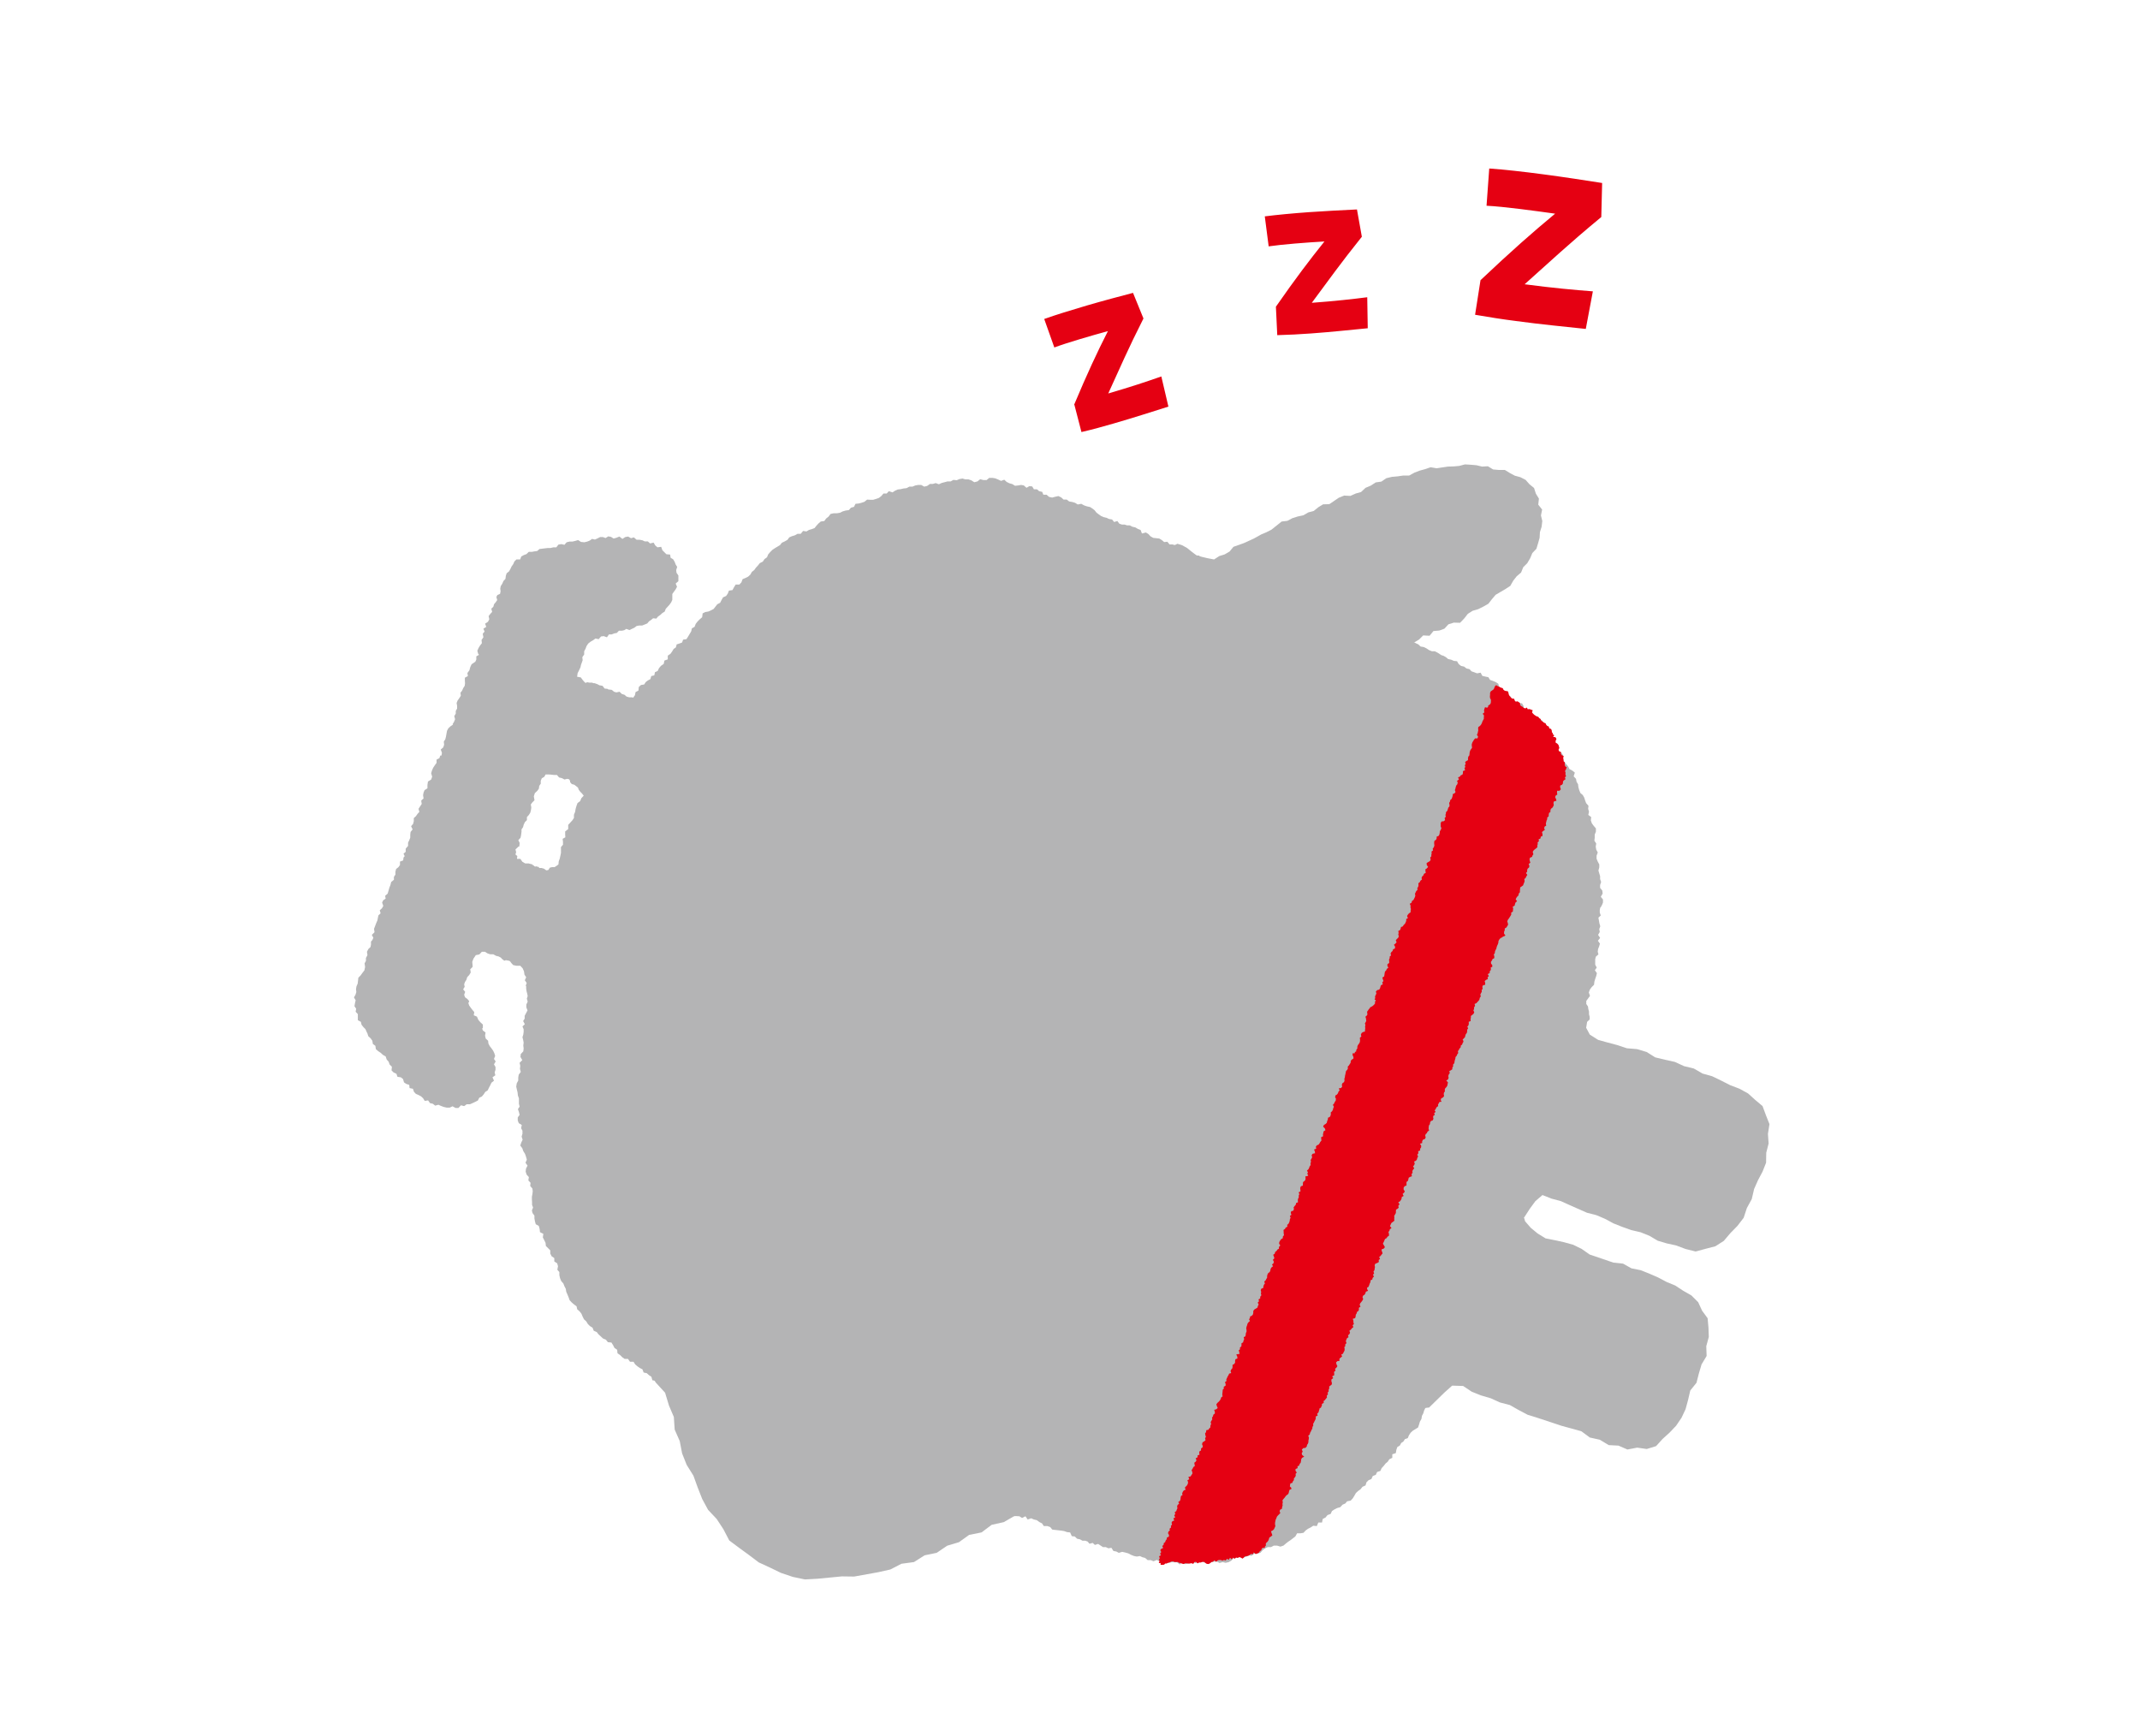 <svg width="127" height="103" viewBox="0 0 127 103" fill="none" xmlns="http://www.w3.org/2000/svg"><g clip-path="url(#clip0_163_9267)"><path d="M63.74 24.03c.79-1.88 1.37-3.12 2.01-4.38-1.02.28-2.4.68-3.18.97l-.6-1.69c.67-.24 1.58-.52 2.53-.8.96-.28 1.94-.54 2.74-.75l.62 1.52c-.93 1.84-1.38 2.9-2.09 4.45 1.31-.38 2.33-.72 3.15-1.01l.42 1.79c-.92.29-2.03.65-3.24 1-.62.18-1.27.36-1.92.51l-.42-1.62-.02.01zm11.98-5.83c1.17-1.68 1.99-2.76 2.88-3.87-1.06.06-2.49.17-3.31.29l-.23-1.78c.71-.09 1.65-.18 2.63-.25.99-.07 2.01-.12 2.84-.16l.29 1.62c-1.29 1.61-1.95 2.55-2.97 3.92 1.36-.1 2.43-.22 3.29-.33l.03 1.84c-.96.09-2.12.22-3.38.31-.65.05-1.32.08-1.99.1l-.08-1.67v-.02zm12.14-1.57c1.83-1.73 3.09-2.84 4.43-3.95-1.29-.18-3.05-.42-4.07-.47l.16-2.21c.88.06 2.04.19 3.24.35 1.21.16 2.45.35 3.46.51l-.05 2.02c-1.96 1.62-2.99 2.6-4.55 3.99 1.66.22 2.99.34 4.05.42l-.42 2.23c-1.18-.13-2.61-.26-4.15-.47-.79-.1-1.61-.23-2.42-.37l.32-2.04v-.01z" fill="#E50012"/><path d="M94.99 53.85l.08-.14.06-.15v-.18l-.13-.16.11-.19-.02-.18-.13-.16v-.17l.06-.18-.06-.17V52l-.05-.17-.05-.17.05-.18v-.18l-.09-.17-.07-.17v-.18l.07-.19-.09-.17-.03-.18.03-.18-.11-.17.02-.18v-.18l.07-.18v-.19l-.13-.15-.11-.15-.06-.17.02-.2-.17-.13.04-.19-.05-.17.02-.18-.14-.16-.06-.16-.05-.16-.09-.16-.14-.12-.07-.17-.05-.18-.02-.17-.09-.15-.03-.17-.14-.15.07-.22-.15-.12-.17-.09-.08-.16-.12-.14-.11-.14-.1-.15.04-.22-.1-.15-.16-.11-.08-.15-.08-.15-.04-.18-.08-.16-.12-.13-.15-.1-.13-.15-.08-.16.03-.21-.15-.14-.06-.17-.08-.15h-.17l-.14-.06-.12-.1-.14-.06-.09-.12-.17-.06-.09-.14-.13-.11-.03-.19-.09-.15-.22.04-.12-.09-.12-.1-.13-.09-.08-.16h-.19l-.12-.14-.12-.13-.13-.13-.12-.14-.05-.21-.15-.1-.17-.07-.17-.06-.1-.16-.19-.04-.17-.04-.1-.19-.21.04-.16-.06-.17-.06-.12-.13-.18-.04-.14-.11-.18-.04-.14-.11-.1-.17-.19-.02-.16-.07-.18-.04-.13-.11-.14-.08-.13-.04-.15-.1-.1-.06-.14-.07h-.17l-.17-.07-.15-.1-.16-.08-.19-.03-.14-.13-.13-.06-.13-.07-.14-.06-.15-.07-.1-.09-.14-.07-.17-.07h-.19l-.17-.06h-.18l-.17-.07-.14-.12h-.22l-.1-.19-.18-.05-.18-.05-.23.09-.18-.03-.19.02-.16-.1-.18-.03-.18-.02-.17-.05h-.19l-.14-.19-.18-.03h-.19l-.16-.06-.16-.08-.16-.08-.16-.1-.2.09h-.18l-.17-.11h-.18l-.19.02-.16-.1-.14-.13-.16-.09-.19-.03-.15-.09h-.21l-.11-.15-.18-.04-.16-.08-.12-.15h-.19l-.16-.06-.14-.12-.2.02-.15-.1-.18-.02-.16-.07-.15-.09-.15-.09-.18-.03-.13-.15-.15-.1-.16-.08-.2.03-.17-.06-.11-.18-.16-.07-.21.05-.12-.18-.17-.04-.13-.11-.14-.11-.16-.08-.08-.18-.15-.12-.18-.06h-.19l-.15-.09-.18-.03-.12-.17-.14-.06-.17-.03-.1-.14-.16-.05-.1-.15h-.19l-.15-.07-.15-.06-.14-.05-.09-.12-.15-.05-.13-.08h-.17l-.14-.07-.12-.12-.15-.04h-.17l-.13-.16-.19.02-.14-.12-.15-.09-.18-.02-.18-.02-.16-.09-.13-.14-.15-.09-.23.06-.08-.21-.16-.06-.15-.09-.18-.04-.15-.08h-.16l-.15-.05h-.16l-.15-.05-.12-.16-.19.06-.12-.15-.18-.03-.15-.07-.17-.04-.16-.07-.14-.1-.13-.1-.11-.14-.13-.1-.14-.09-.19-.04-.17-.06-.16-.09-.21.04-.16-.1-.17-.05-.18-.03-.14-.11h-.19l-.14-.13-.17-.08-.18.04-.19.05-.18-.04-.15-.13h-.19l-.07-.17-.18-.04-.13-.11h-.18l-.1-.17-.17-.02-.17.1-.16-.14-.16-.03-.17.03-.19.02-.16-.1-.18-.05-.16-.08-.14-.13-.19.07-.17-.08-.17-.07-.17-.03h-.19l-.16.13h-.19l-.19-.05-.16.13-.19.05-.17-.11-.17-.06h-.19l-.17-.05-.18.03-.16.07-.2-.02-.16.09h-.19l-.18.05-.16.04-.17.08-.19-.07-.17.05h-.17l-.17.12-.17.04-.18-.1h-.18l-.17.03-.17.07h-.18l-.17.09-.18.02-.17.04-.17.02-.16.07-.15.1-.22-.07-.13.14h-.19l-.13.15-.14.11-.17.06-.17.05h-.18l-.18-.01-.16.13-.18.06-.16.04-.19.02-.09.18-.18.05-.12.14-.2.03-.17.05-.16.08-.18.03h-.19l-.19.04-.12.16-.14.11-.11.15-.21.03-.13.11-.12.13-.12.15-.16.06-.17.05-.15.09-.2-.03-.14.17h-.19l-.16.09-.17.05-.16.07-.11.15-.16.09-.17.08-.11.14-.15.09-.15.09-.15.1-.13.13-.12.14-.07.17-.15.11-.1.15-.18.09-.11.14-.12.13-.1.14-.14.11-.09.16-.13.12-.16.08-.17.07-.07.19-.12.13h-.22l-.1.16-.09.17-.21.03-.07.18-.1.14-.18.08-.09.16-.08.16-.17.09-.11.14-.11.14-.15.08-.16.07-.18.03-.16.08-.03.23-.14.12-.13.13-.11.14-.07.18-.16.09-.04.18-.09.15-.09.15-.1.16-.2.03-.06.17-.16.06-.16.05-.05.18-.13.09-.09.15-.1.14-.16.11v.22l-.2.07-.04.2-.16.11-.12.14-.08.17-.16.07-.04.19-.18.04-.05.18-.15.08-.13.1-.09.14-.19.03-.13.12-.02.21-.17.09-.04.19-.1.14h-.02l-.04-.02h-.18l-.15-.04-.13-.11-.16-.05-.13-.13-.19.04-.14-.04-.13-.11-.15-.02h-.05l-.05-.04-.18-.02-.12-.16-.16-.03h-.02l-.13-.07-.17-.06h-.08l-.05-.03h-.17l-.17-.03v.05l-.1-.03-.13-.15-.11-.15-.22-.04.03-.21.11-.22.06-.13.03-.14.05-.14.05-.14-.02-.18.11-.16v-.19l.08-.15.06-.16.1-.15.14-.11.14-.08.15-.11.19.04.14-.16.16-.02.19.07.12-.17h.16l.15-.06.16-.03.12-.13h.17l.14-.03.13-.08.18.07.15-.07.15-.07.13-.1.16-.03h.17l.15-.06.15-.06.11-.13.12-.08.12-.1.19.02.1-.12.14-.1.12-.11.14-.09.06-.16.11-.12.11-.12.1-.14.07-.15v-.35l.1-.14.1-.14.08-.15-.08-.19.16-.14v-.34l-.11-.16-.02-.16.06-.19-.09-.14-.06-.16-.09-.15-.15-.09-.03-.19-.22-.02-.12-.12-.12-.12-.07-.2-.22.03-.13-.11-.1-.17-.21.05-.13-.12h-.18l-.15-.07-.17-.03h-.17l-.16-.14-.17.05-.17-.1-.17.03-.17.11-.18-.14-.17.07-.17.05-.16-.1-.16-.03-.16.1-.16-.06h-.16l-.16.08-.15.07-.17-.04-.14.1-.15.06-.17.04-.2-.02-.17-.11-.17.05-.17.04h-.17l-.17.04-.13.15-.19-.04-.17.03-.12.16h-.18l-.16.04h-.17l-.16.02-.17.02-.16.02-.14.12-.16.02-.16.03h-.18l-.13.13-.16.06-.15.08-.07.18h-.22l-.12.12-.07.16-.1.14-.07.15-.08.14-.14.11-.05.16-.02.17-.12.13-.07.16-.09.14-.03.15.02.16-.03.15-.16.07-.06.12.05.18-.09.13-.1.12-.04.15-.12.11.05.19-.1.11-.11.14.04.19-.08.15-.17.11.07.19-.17.11.07.17-.11.13.04.21-.11.16.02.19-.11.14-.09.15-.07.16.05.18.05.06-.16.09v.19l-.06.13-.22.15-.08.17-.05.19-.12.16.03.18-.18.1v.17l.01.16-.02.15-.09.14-.06.14-.1.13.02.18-.09.14-.1.14-.06.15.03.17v.16l-.08.14v.16l-.09.15.05.18-.06.15-.09.15.03.02-.15.1-.13.12-.08.15-.03.17-.03.17-.04.16-.09.14.02.18-.05.16-.15.13.07.2-.03.16h-.07l-.05.15-.17.09v.19l-.1.14-.1.15-.07.16-.05.17.06.2-.06.17-.19.12-.03.2v.2l-.17.11-.06.14-.03.16.03.19-.14.13.03.2-.1.15-.09.14.05.18-.11.12-.09.13-.13.12v.18l-.04.16-.12.14.09.19-.12.15-.02.16v.18l-.06.15-.07.15v.19l-.14.16v.19l-.13.11.07.15-.07.08-.02.17-.19.07v.2l-.09.13-.14.11-.04.16v.17l-.09.14v.17l-.16.13-.05.19-.06.15-.05.18-.05.17-.15.13.03.17-.14.09-.07.14.07.2-.08.14-.13.12.05.18-.13.12-.03.15-.03.15-.07.16-.06.16-.07.18.03.2-.16.16.09.17-.06.14-.05.05-.03.04v.17l-.03.15-.12.11-.09.17.03.2-.09.17v.17l-.08.15.03.21-.04.2-.13.17-.1.14-.13.13-.02.18-.02.17-.07.16-.03.17.02.17-.05.16-.09.16.1.17-.04.17-.03.18.1.15-.03.18.13.14v.36l.18.1.04.17.11.14.12.12.07.16.05.1.05.16.14.13.1.14.03.19.15.11.03.2.14.12.15.1.13.12.16.09.06.18.12.14.06.17.13.12-.02.22.12.12.17.08.06.18.2.03.13.1.06.2.13.09.18.06.02.19.2.04.06.18.11.12.16.07.15.08.12.11.1.16.2-.03.11.16.17.04.14.11.19-.05.16.07.16.06.18.04h.17l.17-.08.18.1h.17l.15-.16.19.05.15-.11h.19l.16-.07.15-.07.16-.08.09-.17.15-.07.11-.13.09-.14.15-.1.07-.15.08-.15.07-.15.15-.12-.09-.2.17-.12-.04-.17.05-.16v-.16l-.09-.16.1-.17-.1-.15.07-.18-.05-.16-.07-.15-.1-.14-.1-.13-.08-.15-.02-.17-.14-.13-.04-.17.03-.19-.16-.12-.04-.11.04-.04v-.2l-.15-.14-.12-.14-.08-.19-.19-.08.03-.19-.11-.13-.1-.13-.09-.13-.05-.14.05-.12-.11-.13-.14-.1-.05-.15.06-.17-.12-.15.09-.15-.03-.15.05-.14.08-.12.05-.16.12-.13.09-.15-.03-.19.14-.14v-.09l-.02-.21.07-.19.07-.1.07-.11.21-.04.15-.16h.18l.16.1.16.05h.18l.16.09.16.04.13.07.06.07.14.11.1-.03.17.03.07.03.08.11.11.12.19.04h.23l.14.15.08.18.03.2.1.15-.08.18.11.16-.06.18h.03v.15l.02.15.04.15.03.15-.05.15.05.18-.08.17v.17l.07.18-.09.17-.08.15v.17l-.09.14.1.19-.14.13.07.17v.15l-.02.16-.05.16.04.16.03.16-.02.17.02.18-.02.17-.15.16-.02.17.11.19-.16.16.04.18-.02.18.05.18-.12.16-.03.17v.18l-.09.17-.03.19.04.18.04.17.02.18.06.17v.32l.04.17-.1.15.06.17.04.17-.11.15v.18l.06.16.18.11-.04.19.08.15v.18l-.05.17.06.18-.08.17-.06.18.12.16.06.17.1.16.06.17.05.18-.08.18.12.17-.09.18-.02.18.06.18.13.14-.03.2.13.14-.02.19.13.15.02.17-.02.16-.03.16v.16l.01.16v.16l.06.16-.07.17.04.16.11.15v.16l.03.17.05.18.18.1.05.18.02.19.2.1-.03.21.08.16.08.16.02.19.13.13.13.13v.19l.08.16.16.11v.2l.17.11.05.17-.04.21.12.14v.18l.04.18.07.17.13.15.06.16.08.15.03.18.07.16.07.17.06.17.12.13.14.12.15.11.04.18.14.12.11.14.07.17.08.16.14.13.09.15.12.12.16.1.07.18.18.08.1.13.13.12.14.13.17.07.12.15.21.02.1.16.08.16.16.11.02.21.15.1.13.13.14.1h.2l.12.17h.21l.1.16.13.11.14.1.16.08.07.19.19.04.13.12.14.09.06.21.19.03.13.14.16.09.17.06.18.04.17.06.13.15.16.06.2-.03.14.12h.2l.14.1.17.06.13.12.12.14.12.13h.23l.13.11.12.15.12.15.22-.02.12.17.19-.03h.18l.17.04.15.11.17.04h.36l.18.05.16.06.18.03.16.07.09.18.2.02.11.17.19-.02h.18l.17.02.17.07.19-.04.17.07.12.15.18.02.15.09.16.06.14.09.16.07.18.02.13.15.17.05.17.05.18-.02.14.13.18-.02.18.02.11.16.19.02.1.17h.21l.14.09.11.17.17.05.18.03.17.06.13.13.16.09.2-.08.14.13.16.06.16.05.16.07.2-.02.13.14.2-.04.14.12.17.02.17.02.17.03h.18l.17.03h.18l.18-.04.17.03.17.06.17.04.16.07.11.16.19.03.15.09.13.15.18.02.17.03h.18l.17.04.13.17.17.02.17.04.15.09.16.07.17.05h.18l.17.07.19-.05.17.06.19-.04.12.2.17.05.17.04h.18l.15.1.15.09.17.07.16.1.12.15.16.1h.18l.18.03.19-.05.17.09.19-.03.15.1.14.14h.19l.17.03.15.09.11.16.2.03.14.11.15.11.18.04.14.12h.18l.18.01.16.1.2-.1.13.19.21-.07.16.07.17.04.15.11.16.08.11.16h.21l.17.06.12.15.17.02.18.02.18.02.18.03.17.06.18.02.1.22.18.02.13.13.18.04.14.08h.17l.14.05.11.13.19-.05.13.12.19-.06.14.09.15.1h.17l.15.07.18-.03.12.19.17.03.15.08.2-.06.18.04.18.05.17.09.18.07.16.03.18-.03.15.07.16.04.15.13h.18l.17.07.2-.08.16.09.17.08.18-.12.16.14.18-.05h.34l.17.13.15-.13.16.11.15-.03.16-.04.15-.06.16.07.17-.1.18.02.18.04h.36l.18-.04.18-.02.18.09.18-.05.18.04.18-.04.16-.09.14-.15.19-.02.15-.12.19.04.18.04.17-.1.19.02.15-.13h.19l.17-.04.13-.15.14-.11.17-.08h.19l.17-.09h.19l.2.06.18-.06.14-.12.14-.11.15-.1.14-.11.14-.11.1-.18h.19l.19-.03.13-.14.14-.1.16-.08.15-.1.21.02.09-.21h.22l.04-.21.17-.09.11-.14.19-.07.08-.17.15-.1.16-.08.18-.05.14-.15.16-.07.11-.13.21-.04.12-.13.1-.16.09-.16.13-.12.15-.11.11-.14.18-.08.06-.19.12-.12.17-.07.08-.18.18-.07.08-.17.19-.06.08-.17.12-.13.11-.14.13-.11.09-.14.18-.09v-.21l.21-.07.03-.19.06-.17.15-.09.08-.15.13-.09.09-.14.17-.06.07-.17.1-.15.13-.12.15-.09.16-.1.06-.18.05-.17.09-.16.03-.18.08-.15.05-.17.08-.16.14-.12.03-.19.1-.16.17-.09.12-.13.09-.17.16-.1.12-.12.13-.12.03-.19.15-.11.09-.16.04-.18.12-.14.03-.18.05-.17.1-.15.06-.17.09-.16.06-.17.02-.18.12-.15.05-.17.05-.17.09-.16.12-.13.13-.13.07-.17.18-.09.03-.2.13-.12.12-.13.05-.18.08-.15.09-.16.09-.16.05-.18v-.35l.09-.13.11-.12.03-.16.07-.15.06-.14.06-.15.06-.16.06-.15.09-.14.09-.14.02-.18.18-.04.11-.11v-.2l.19-.04.04-.15.1-.15-.02-.19.09-.17.1-.16-.08-.21.2-.1.03-.18.14-.13.06-.17v-.2l.05-.16.17-.12.05-.17.1-.15-.07-.21.15-.12-.04-.18.1-.14v-.17l-.02-.17.06-.15.03-.16.2-.1.02-.16.08-.14-.03-.18.14-.12.07-.16.03-.18v-.19l.18-.11.07-.16v-.2l.09-.15.17-.11.07-.16.06-.16.03-.18.15-.12.08-.16v-.19l.12-.15.02-.18v-.18l.03-.18.08-.16.05-.16.06-.16.1-.15.04-.18.03-.17.14-.15-.06-.19.13-.17.02-.18-.04-.18v-.18l.05-.17.16-.14v-.18l.08-.16.06-.16v-.18l.03-.18.08-.16.04-.17.1-.15v-.18l.08-.17.02-.18v-.18l-.02-.18.11-.16-.02-.18.09-.16.04-.17.09-.15.06-.17.1-.15v-.21l.14-.13v-.18l.09-.16.03-.17.04-.17.12-.15.02-.18V61l.03-.18.03-.18.15-.14v-.16l-.04-.15v-.16l-.04-.15-.02-.15-.1-.15v-.18l.11-.15.11-.15-.07-.2.06-.17.11-.15.14-.14.02-.18.05-.17.06-.17.04-.17-.12-.17.11-.16-.09-.17v-.33l.04-.15.15-.13-.04-.16.02-.16.06-.15.05-.17-.12-.17.13-.17-.12-.18.1-.17-.03-.17.06-.17-.05-.17-.03-.17-.03-.17.14-.13-.06-.17V54l.03-.15h.02zm-64.17-3.62l.02-.21-.08-.16.13-.14.03-.14.03-.22v-.14l.09-.13.04-.15.07-.15.12-.12v-.18l.11-.12.09-.14.04-.16.02-.15-.03-.18.1-.13.12-.12-.04-.23.06-.19.15-.14.09-.13.02-.16.09-.13v-.17l.06-.15.15-.09.08-.14h.16l.16.01.17.02h.18l.13.15.17.04.15.08.16-.04.12.03.05.09v.07l.1.12.15.04.12.09.1.08.04.12.09.12.1.1.11.14-.14.15-.07.17-.16.12-.06.17-.05.17-.03.18-.07.17v.19l-.1.15-.12.13-.12.13v.25l-.18.14v.19l.01.16-.16.09.02.18v.17l-.12.14v.35l-.07.33-.06.16-.02.19-.12.09-.11.07h-.15l-.13.03-.09.14-.12.02-.14-.1-.15-.04h-.12l-.06-.07h-.06l-.05-.03-.09.02-.12-.1h-.04l.01-.03-.23-.06h-.2l-.17-.1-.12-.17h-.2l.02-.17-.11-.09.04-.14-.04-.16.18-.17.05-.01z" fill="#B4B4B5"/><path d="M84.81 83.53l.44-.43.46-.45.47-.42.65.02.51.34.55.22.58.17.55.25.58.15.53.3.53.28.58.18 1.45.48.59.16.57.16.5.37.59.13.53.32.58.03.53.23.58-.11.57.08.55-.17.39-.43.41-.37.39-.41.32-.47.24-.51.15-.55.13-.56.37-.46.14-.55.16-.54.3-.5-.02-.58.15-.55-.02-.55-.05-.56-.33-.45-.23-.5-.4-.4-.49-.28-.47-.31-.51-.21-.51-.27-.51-.22-.52-.21-.55-.11-.5-.28-.57-.06-1.41-.48-.47-.33-.51-.25-.54-.15-.55-.12-.55-.11-.47-.29-.4-.33-.34-.39-.15-.51.12-.53-.03-.51-.51-.14-.52.21-.53.22-.52.23-.41.42-.57.18-.45.35-.43.37-.4.41-.43.38-.47.34-.25.54-.38.43-.31.48-.19.53-.17.54-.1.56-.16.55-.13.55.06.58-.06.57.08.57-.07.57-.02.57.03.57.16.55.11.56.16.54.38.42.46-.05z" fill="#B4B4B5"/><path d="M94 59.13l-.01.59.15.57-.07.59.28.52.49.31.57.16.57.15.57.19.6.05.57.17.51.32.58.14.59.13.54.25.58.14.52.3.57.16.54.26.53.27.55.21.51.28.42.38.44.37.2.54.21.53-.09.58.04.57-.14.55-.01.59-.21.53-.27.51-.23.52-.14.6-.29.53-.19.58-.37.48-.42.43-.39.46-.5.32-.58.15-.59.16-.6-.15-.56-.21-.55-.12-.54-.16-.49-.29-.52-.21-.56-.13-.53-.19-.53-.21-.5-.27-.52-.22-.55-.14-.52-.23-.52-.23-.51-.23-.56-.15-.53-.21-.42.36-.33.45-.33.51-.57-.11-.46-.3-.42-.4-.31-.49-.24-.52-.28-.52-.08-.58-.18-.56v-.58l-.01-.58-.06-.58.1-.57.1-.57-.03-.61.28-.53.22-.52.21-.53.25-.51.29-.49.33-.47.34-.45.31-.48.39-.41.26-.53.38-.42.4-.4.51-.28.44-.37.53-.2.53.04.31.41z" fill="#B4B4B5"/><path d="M92.95 45.6l-.01.05-.04.06-.02.06.03.08-.01.11.04.1-.07.08.04.1-.1.07-.05.06-.01.13-.05.07-.11.05v.11l.04.11-.08.09h-.14l-.01.11.02.11-.1.07-.03.09.05.1.03.11-.15.04-.03.09.02.12-.03.08-.05.08-.09.07-.03.09v.1l-.08.05-.02.11v.09l-.09.08v.09l-.04.09-.02.09-.02.08.02.13-.09.05-.03.1.04.1-.09.06-.08.07.03.12v.11l-.1.04-.02.11-.11.05.02.11-.08.07.01.1-.03.09.01.09-.07.07-.08.06-.07.06-.06.09.02.08.02.07-.05.06-.03.09-.12.05-.03.1.02.1.03.1-.1.07.04.11-.01.09-.09.08-.03.08v.1l-.07.08.08.11-.06.09-.04.09-.08.07.02.1-.02.09-.04.09-.03.09-.08.06-.09.06-.01.1-.01.1v.09l-.07.08-.01.1-.07.07-.06.08-.04.09.08.11-.09.08-.03.08-.02.1-.12.07.03.09-.01.1-.01.1-.1.06.01.1-.04.08-.05.08-.05.08-.06.08-.04.09.03.1.02.1-.05.09-.05.08-.1.06v.1l-.04.1v.11l.08.1-.07.05-.07.02-.06.05-.09.04-.07.08-.05.09-.01.11-.03.09-.04.08-.03.09-.02.09-.05.09-.03.08-.01.1-.06.07.03.11v.11l-.1.05-.04.09-.06.08.01.11.07.08v.11l-.09.03.01.09-.01.07-.06.07v.1l-.12.07.07.11-.08.08.02.1-.11.05-.08.07.03.11v.11l-.13.03-.04.09.02.12-.06.07.01.1-.05.09-.04.08.03.11-.06.08-.02.1-.05.08-.07.07-.06.07-.11.05.03.11-.06.09v.1l-.04.08.05.11-.04.09-.08.07-.08.06v.1l-.02.1.01.1-.12.05.01.11-.02.09-.07.09.05.09-.06.09v.09l-.02.1-.06.07-.03.09-.02.09-.07.07-.07.08.05.07-.01.07-.04.06-.03.09-.08.06v.09l-.07.08-.04.08-.06.08.02.11-.06.08-.03.08-.07.08-.01.09-.03.09-.02.09-.01.09-.08.09.01.1-.05.07v.1l-.08.06-.1.05.03.12-.06.08-.03.1.02.09-.03.1-.11.07.1.11-.02.1-.02.1-.05.08-.07.07-.03.08.01.1-.06.09-.01.08.02.12-.07.08-.1.05-.03.1.05.1-.12.01-.05.09-.04.07.01.09-.08.05-.04.07-.04.07-.05.07.06.08-.09.08.04.1-.09.06-.01.08.02.09-.05.1-.1.03-.05.09-.01.1-.06.08-.01.09-.01.09.03.12-.09.06-.04.09-.07.06-.03.09.03.11-.05.09-.11.04-.05.09v.11l-.13.04.07.11v.1l-.06.09v.1l-.12.05.02.11-.07.09.05.11-.05.08-.02.09-.06.08-.11.05.04.11-.03.09-.07.09.07.11-.07.08-.04.08.01.11-.06.07.02.13-.11.04-.08.05-.02.1-.03.09-.08.06v.21l-.11.04-.06.09v.11l.07.11-.05.08-.08.07.06.12-.11.06-.01.09-.04.09-.06.08-.1.06.08.11-.08.1.03.1-.07.07-.09.05-.01.11v.09l-.05.09-.05.08.01.1-.01.09.01.1-.09.07-.09.07-.04.09-.04.09.09.11-.1.08-.02.08-.06.08.03.11v.11l-.09.06-.05.08-.1.06-.03.08-.04.09-.05.1.06.1.06.11-.08.09-.12.04.01.09.03.07.02.08-.06.07-.06.08-.08.06.05.12-.08.06.01.12-.1.06-.11.04-.04.09.02.11-.02.09-.01.09-.06.09.04.1-.07.09.06.1-.08.08-.02.1-.1.04-.01.11-.04.08-.03.09-.04.11-.08.04-.01.09.06.11-.13.05-.03.1-.05.08-.09.06-.03.09.04.11-.05.09-.06.08-.06.07-.04.09.05.12-.1.07.01.09-.03.09-.08.05-.03.1-.05.08-.01.11-.03.09-.14.04.04.11v.1l.03.1-.08.07.05.11-.09.07-.06.08-.09.07.04.11-.04.09-.08.07.03.11-.09.06-.04.09-.03.09.04.11-.08.09.01.09-.06.06.02.11-.01.1-.05.09-.04.09-.1.05.05.11-.1.08-.06.06v.13l-.12.01-.08.08.03.12.05.1-.06.09-.08.07.03.1-.09.08.01.1v.1l-.12.06.06.11-.1.07-.01.1.03.1v.1l-.07.06-.09.07.01.1-.04.09v.1l-.06.07.02.1-.07.08.01.11-.06.07-.06.08-.08.06.01.11-.11.06v.1l-.04.07-.02.06-.07.02-.02.08-.03.09-.02.08-.08.08.03.11-.12.06.01.1-.03.09-.04.07-.04.09-.05.08.01.1-.05.09-.01.1-.05.08-.03.08-.05.08-.02.1-.09.08.04.1-.01.1-.02.09v.09l-.03.09-.05.07-.02.1-.08.08-.12.01-.09.09.05.12-.06.1.03.1.12.1-.13.07-.05.09-.01.1-.02.1-.06.07-.03.1-.1.04.01.11-.12.05-.01.1.08.11-.07.08.01.11-.04.08-.07.08v.1l-.06.07-.03.09-.12.04-.02.1-.01.08.07.06.03.08-.12.06-.03.09-.02.1-.05.08-.08.05-.06.07-.05.07-.07.08-.06.08.02.12-.02.09.01.1-.03.09-.01.1-.11.06-.03.08.04.12-.07.07-.07.07-.06.07-.03.09-.04.08-.02.09-.02.1v.1l.02.1-.04.09-.04.09-.07.07-.11.06.04.12.04.12-.09.07-.09.06-.02.08-.03.08-.05.08-.07.06-.04.07.01.1-.07.08.01.07-.09-.02-.09.04-.04.11-.08.06-.05.08-.09.05-.11.04-.11-.1-.06.11-.11-.02-.07.06-.08.05-.09.02-.1.01-.07.07-.09.07-.1-.06-.09-.03-.09.05-.1-.03-.08.08-.1-.07-.08.1-.1-.09-.08.12-.1-.06-.08.1-.1-.03-.09.04-.1-.04h-.1l-.08.02-.09.09-.11-.09-.08.08-.09.02-.08.07-.09.05-.11-.01-.08-.05-.08-.07h-.1l-.09.04h-.1l-.1.05-.09-.09-.09.01-.07.11-.12-.04-.08.02h-.09l-.1-.01-.09-.01-.08.05-.1-.02-.09-.04-.09-.01-.08-.05h-.19l-.09-.04-.1.01-.1.05-.09.02-.09.05h-.09l-.05.06-.06.02h-.16v-.11h-.11l.05-.12-.04-.08.05-.08-.04-.12.11-.06-.05-.1.07-.09-.06-.11.06-.08.11-.05-.05-.12.08-.07.01-.1.08-.06.03-.09.06-.08.02-.11.11-.04.01-.1-.06-.11.03-.1.08-.06-.02-.1.09-.08-.01-.1.07-.07-.03-.11.05-.09.11-.04-.05-.13.11-.06-.06-.11.06-.09-.03-.11.09-.06.03-.09.04-.08-.02-.1.03-.1.09-.07-.05-.1.1-.07.03-.09.01-.1.02-.1.09-.05-.02-.1.04-.1.06-.08.11-.04-.05-.12.07-.08.06-.06.05-.1.01-.1-.04-.1.11-.06-.05-.14.13-.03.05-.08.06-.09-.01-.09-.04-.11.06-.09.05-.1.08-.05-.01-.08-.02-.12.09-.07.04-.08-.05-.11.12-.07-.01-.1.12-.05-.02-.11.02-.09.09-.05v-.12l.09-.06.01-.09-.04-.1.03-.11.1-.06.08-.07-.03-.11.05-.09-.03-.09-.02-.11.06-.08.01-.11.13-.03.05-.08.06-.05.01-.12.04-.09-.03-.11.05-.09.05-.08-.02-.09.06-.09.02-.09.09-.07v-.1l-.04-.12.12-.03.09-.08-.05-.11-.03-.11.07-.09.07-.06.07-.08.05-.09.02-.08.09-.07-.02-.1.01-.1.01-.09.01-.11.07-.07-.02-.09.12-.08v-.09l-.04-.11.09-.07-.01-.1.04-.08.04-.09.05-.08.04-.09.12-.03-.04-.12.04-.09.07-.08.01-.09v-.11l.1-.05.05-.08v-.11l.02-.09.12-.05-.01-.11-.06-.12.1-.03h.09l-.01-.09-.01-.06-.03-.06.08-.07v-.11l.08-.06.01-.09v-.1l.1-.06.02-.1.04-.08-.03-.12.1-.05.02-.09.01-.1.04-.09v-.09l-.02-.1.02-.1.03-.08.03-.11.05-.07.09-.08-.05-.1.05-.08.01-.09.1-.04.07-.08.02-.11v-.1l.07-.09.09-.05.09-.06.02-.09.05-.09-.06-.11.08-.08-.03-.11.1-.06v-.1l.07-.09-.03-.1.02-.09-.03-.11.04-.09.11-.04.01-.1.03-.09.06-.08-.04-.11.08-.07.04-.08.05-.08v-.1l.02-.09.05-.09.08-.05.04-.09.02-.11.04-.07.1-.08-.06-.1.09-.08.02-.09-.06-.11.09-.09-.03-.11-.04-.1.09-.06.03-.11.08-.06.05-.08.09-.05V74l.08-.09-.07-.1.01-.1.05-.09.06-.08.1-.06v-.09l.07-.09-.02-.11v-.08l-.01-.12.09-.06.04-.08.1-.05-.01-.11.08-.07.04-.08.03-.1.01-.09.04-.08-.04-.11.09-.07-.04-.11.03-.1.12-.03.04-.1-.02-.1.07-.09.06-.07.02-.1.11-.04-.01-.11.01-.09.05-.1-.01-.09.04-.09-.04-.11.11-.06-.01-.1-.01-.1.04-.1.12-.04v-.1l.01-.11.08-.06.06-.07.01-.1-.01-.11.1-.01.07-.04-.06-.1.04-.09-.06-.1.09-.08.04-.08.03-.09.06-.08-.01-.1.03-.1-.02-.1.05-.08.04-.08-.03-.13.06-.08.14-.03-.01-.11-.05-.11.13-.05-.02-.12.06-.08.1-.04.06-.08.04-.08.07-.08-.01-.1-.01-.1.12-.06-.01-.1.02-.09.02-.1.11-.07-.04-.11-.1-.1.05-.1.1-.06.07-.07.02-.1.04-.09.01-.11.1-.04.05-.08.02-.1-.01-.09.08-.07.05-.09.02-.09.04-.09-.06-.11.07-.08.04-.09.06-.09.01-.11-.05-.09.03-.11.08-.04.06-.08.03-.09.07-.08-.05-.12.13-.02.07-.08-.02-.12.04-.09.09-.06.03-.09-.01-.11.03-.08.01-.1.02-.08.02-.1.02-.1.07-.07.04-.08-.01-.11.07-.07.05-.08.05-.08.01-.11.05-.07.11-.07v-.09l-.05-.11v-.11h.12l.02-.08.07-.03.01-.1.06-.08v-.1l.03-.09.06-.08.05-.08.02-.09v-.09l-.01-.1.09-.08-.03-.1.04-.1.08-.06.12-.03.01-.12.01-.09-.01-.09.02-.09-.03-.09.04-.07.04-.08-.01-.08-.01-.08-.03-.09.09-.08.03-.07-.02-.09.01-.08.05-.06.04-.07.05-.04.03-.07.07-.03.08-.05.08-.07.06-.08v-.11l.05-.07-.08-.06.04-.07-.01-.11.04-.08.04-.09-.03-.12.08-.08.12-.03.05-.09.02-.08.03-.09.11-.05-.03-.12.07-.08-.04-.11-.02-.1.1-.06.02-.11.01-.08.02-.1.07-.07.04-.09.09-.07-.06-.12.01-.09.1-.07v-.1l-.01-.1.04-.09v-.09l.08-.07-.03-.11.05-.09.07-.06.03-.1.11-.05.01-.11-.07-.11.09-.07.07-.08-.05-.11.06-.08.08-.07.04-.09-.03-.11.02-.09-.02-.12.1-.05.04-.09.02-.1.07-.01.05-.04.04-.07.07-.06.05-.1.03-.08v-.11l.1-.05-.05-.13.05-.08.06-.07.1-.07v-.1l.02-.09-.03-.1.01-.1-.05-.11.11-.07.02-.1.09-.06.04-.08.04-.08.03-.09-.02-.12.04-.08.03-.07.08-.08-.01-.11.05-.07.02-.1-.01-.11.08-.06.04-.09.09-.07-.02-.1.04-.09.07-.06.03-.09.11-.06-.02-.11v-.1l.08-.05.08-.09-.08-.11-.01-.12.1-.06.1-.06.04-.09-.03-.11.07-.08v-.09l.02-.09-.01-.1.09-.07-.02-.1.06-.08.04-.1-.01-.1V50l.02-.11.09-.05.04-.09v-.1l.11-.04.05-.08.02-.1.01-.1.05-.08.04-.1-.04-.1v-.21l.05-.09.12-.01.09-.07-.03-.12.07-.08-.02-.11.03-.08v-.08l.08-.08.03-.09.03-.1.07-.08v-.1l-.02-.1.05-.08.01-.07.04-.06.05-.03.03-.09.03-.09.01-.11.1-.04.06-.08-.04-.11.03-.08.02-.09.03-.1.06-.07.03-.1-.04-.11.11-.08-.05-.13.11-.04.05-.08.1-.04.03-.09v-.12l.13-.05-.04-.11.05-.09-.03-.09.05-.08-.03-.12.08-.06.09-.05v-.12l.02-.09.06-.07.01-.09.01-.1.03-.1.05-.08.06-.08-.01-.09-.01-.1.03-.11.05-.09.05-.08.07-.09h.14l.04-.1-.07-.11.04-.09.02-.09.02-.09-.01-.1.01-.09.1-.07.06-.07.05-.09.03-.09.04-.08.05-.09v-.1l.01-.1-.08-.1.1-.08-.02-.11.02-.09.04-.11.12.03.06-.04.01-.09.09-.05.06-.09.01-.1v-.1l-.05-.1-.01-.09.01-.11v-.11l.04-.09.09-.06.08-.06.04-.08.03-.09.08-.08.11.07.07.02.06.04.08.03.07.02.05.1.07.05.08.02.1.01.04.09.02.1.04.08.05.06.05.07.08.04.1.01.03.1.06.07.11-.02.07.05.08.05v.11l.06.07.08.04.08.07.09.03.1-.05.04.1.11-.01.08.03.11.04-.04.13.06.07.06.06.07.05.08.05.1.03.06.08.08.05.03.1.09.05.08.07.09.03.04.09.06.07.09.03.04.12.1.03.04.09.01.11.06.06-.01.05.09.07-.07.09.14.02.06.1-.05.12v.1l.1.06.07.08.03.1.02.08-.05.11.04.09.11.04-.01.11.06.08.11.05-.03.11.02.1v.1l.08.07-.01.09.01.08.03.07.08.04-.03.07z" fill="#E50012"/><path d="M61.66 89.82l-.72.04-.73.1-.64.37-.72.16-.6.45-.74.15-.6.43-.7.21-.62.42-.72.15-.63.4-.74.1-.66.34-.71.16-.72.13-.72.13-.73-.01-.72.07-.73.07-.74.04-.72-.15-.71-.24-.66-.32-.65-.3-.57-.43-.59-.43-.59-.44-.35-.67-.4-.61-.51-.54-.35-.65-.27-.69-.25-.69-.4-.64-.27-.68-.14-.73-.3-.68-.05-.75-.29-.68-.23-.76-.55-.6-.41-.63.41-.52.72.1.73.1.64.37.75.15.67.33.66.35.54.55.76.19.62.42.59.46.66.34.62.42.71.24.66.24.71.2.73-.13h.75l.73-.17.73-.17.65-.35.67-.23.67.25.63.41.74.18.62.43.67.35.65.36.67.33.73.24.6.47.65.37.64.4.73.25.49.59.45.51-.5.37zm8.22-57.55l.28.09.29.16.27.22.28.21.34.1.34.08.37.07.31-.2.32-.1.29-.17.23-.28.62-.22.59-.27.45-.25.31-.13.29-.15.6-.48.34-.04.3-.16.32-.1.33-.07.29-.17.33-.09.27-.22.28-.17.37-.01.28-.19.28-.19.32-.13.37.02.31-.14.32-.09.27-.25.31-.13.29-.19.34-.05.29-.2.33-.08.34-.03.34-.05h.35l.31-.17.31-.12.33-.09.32-.11.36.06.33-.05.34-.05.34-.01.33-.03.34-.09.34.02.34.03.34.08.34-.02.31.19.34.03h.36l.29.18.3.16.33.09.31.16.23.26.27.22.11.34.18.29-.04.36.23.29-.07.35.08.33-.04.34-.1.32-.02.34-.09.32-.1.33-.24.25-.13.31-.17.29-.24.24-.13.32-.26.22-.21.27-.17.3-.29.19-.29.17-.29.17-.22.26-.21.27-.3.17-.3.15-.34.1-.28.18-.22.28-.24.25-.37-.01-.32.1-.24.26-.3.11-.35.03-.23.28-.38-.02-.24.24-.28.17-.31.12-.29.16-.23.24-.29.16-.21.22-.05.3.1.32.25.21.22.24.19.23.23.36.09.25-.1.34-.33.14-.32.09-.26.25-.36-.02-.33.03-.33.06-.32.19-.35-.1-.33.08-.34.01-.33-.06-.34.15-.34-.15-.34.03-.34.03-.33-.08-.34.04-.34-.02-.34-.02-.32-.19-.33-.07-.32-.08-.33-.03-.28-.2-.33-.09-.34-.04-.25-.24-.35-.05-.24-.25-.38-.04-.22-.27-.23-.25-.38-.07-.16-.32-.29-.18-.23-.24-.29-.18-.17-.3-.3-.19-.18-.29-.3-.19-.18-.29-.23-.25-.14-.31-.06-.36-.2-.27-.14-.3-.15-.3-.06-.33-.19-.3-.15-.3-.04-.35-.44.12.1-.34-.42.06-.47.01.1-.32.06-.32.1-.32.18-.29.16-.29.29-.19.18-.3.26-.2.31-.15z" fill="#B4B4B5"/></g><defs><clipPath id="clip0_163_9267"><path fill="#fff" transform="translate(21 10)" d="M0 0h84.01v83.73H0z"/></clipPath></defs></svg>